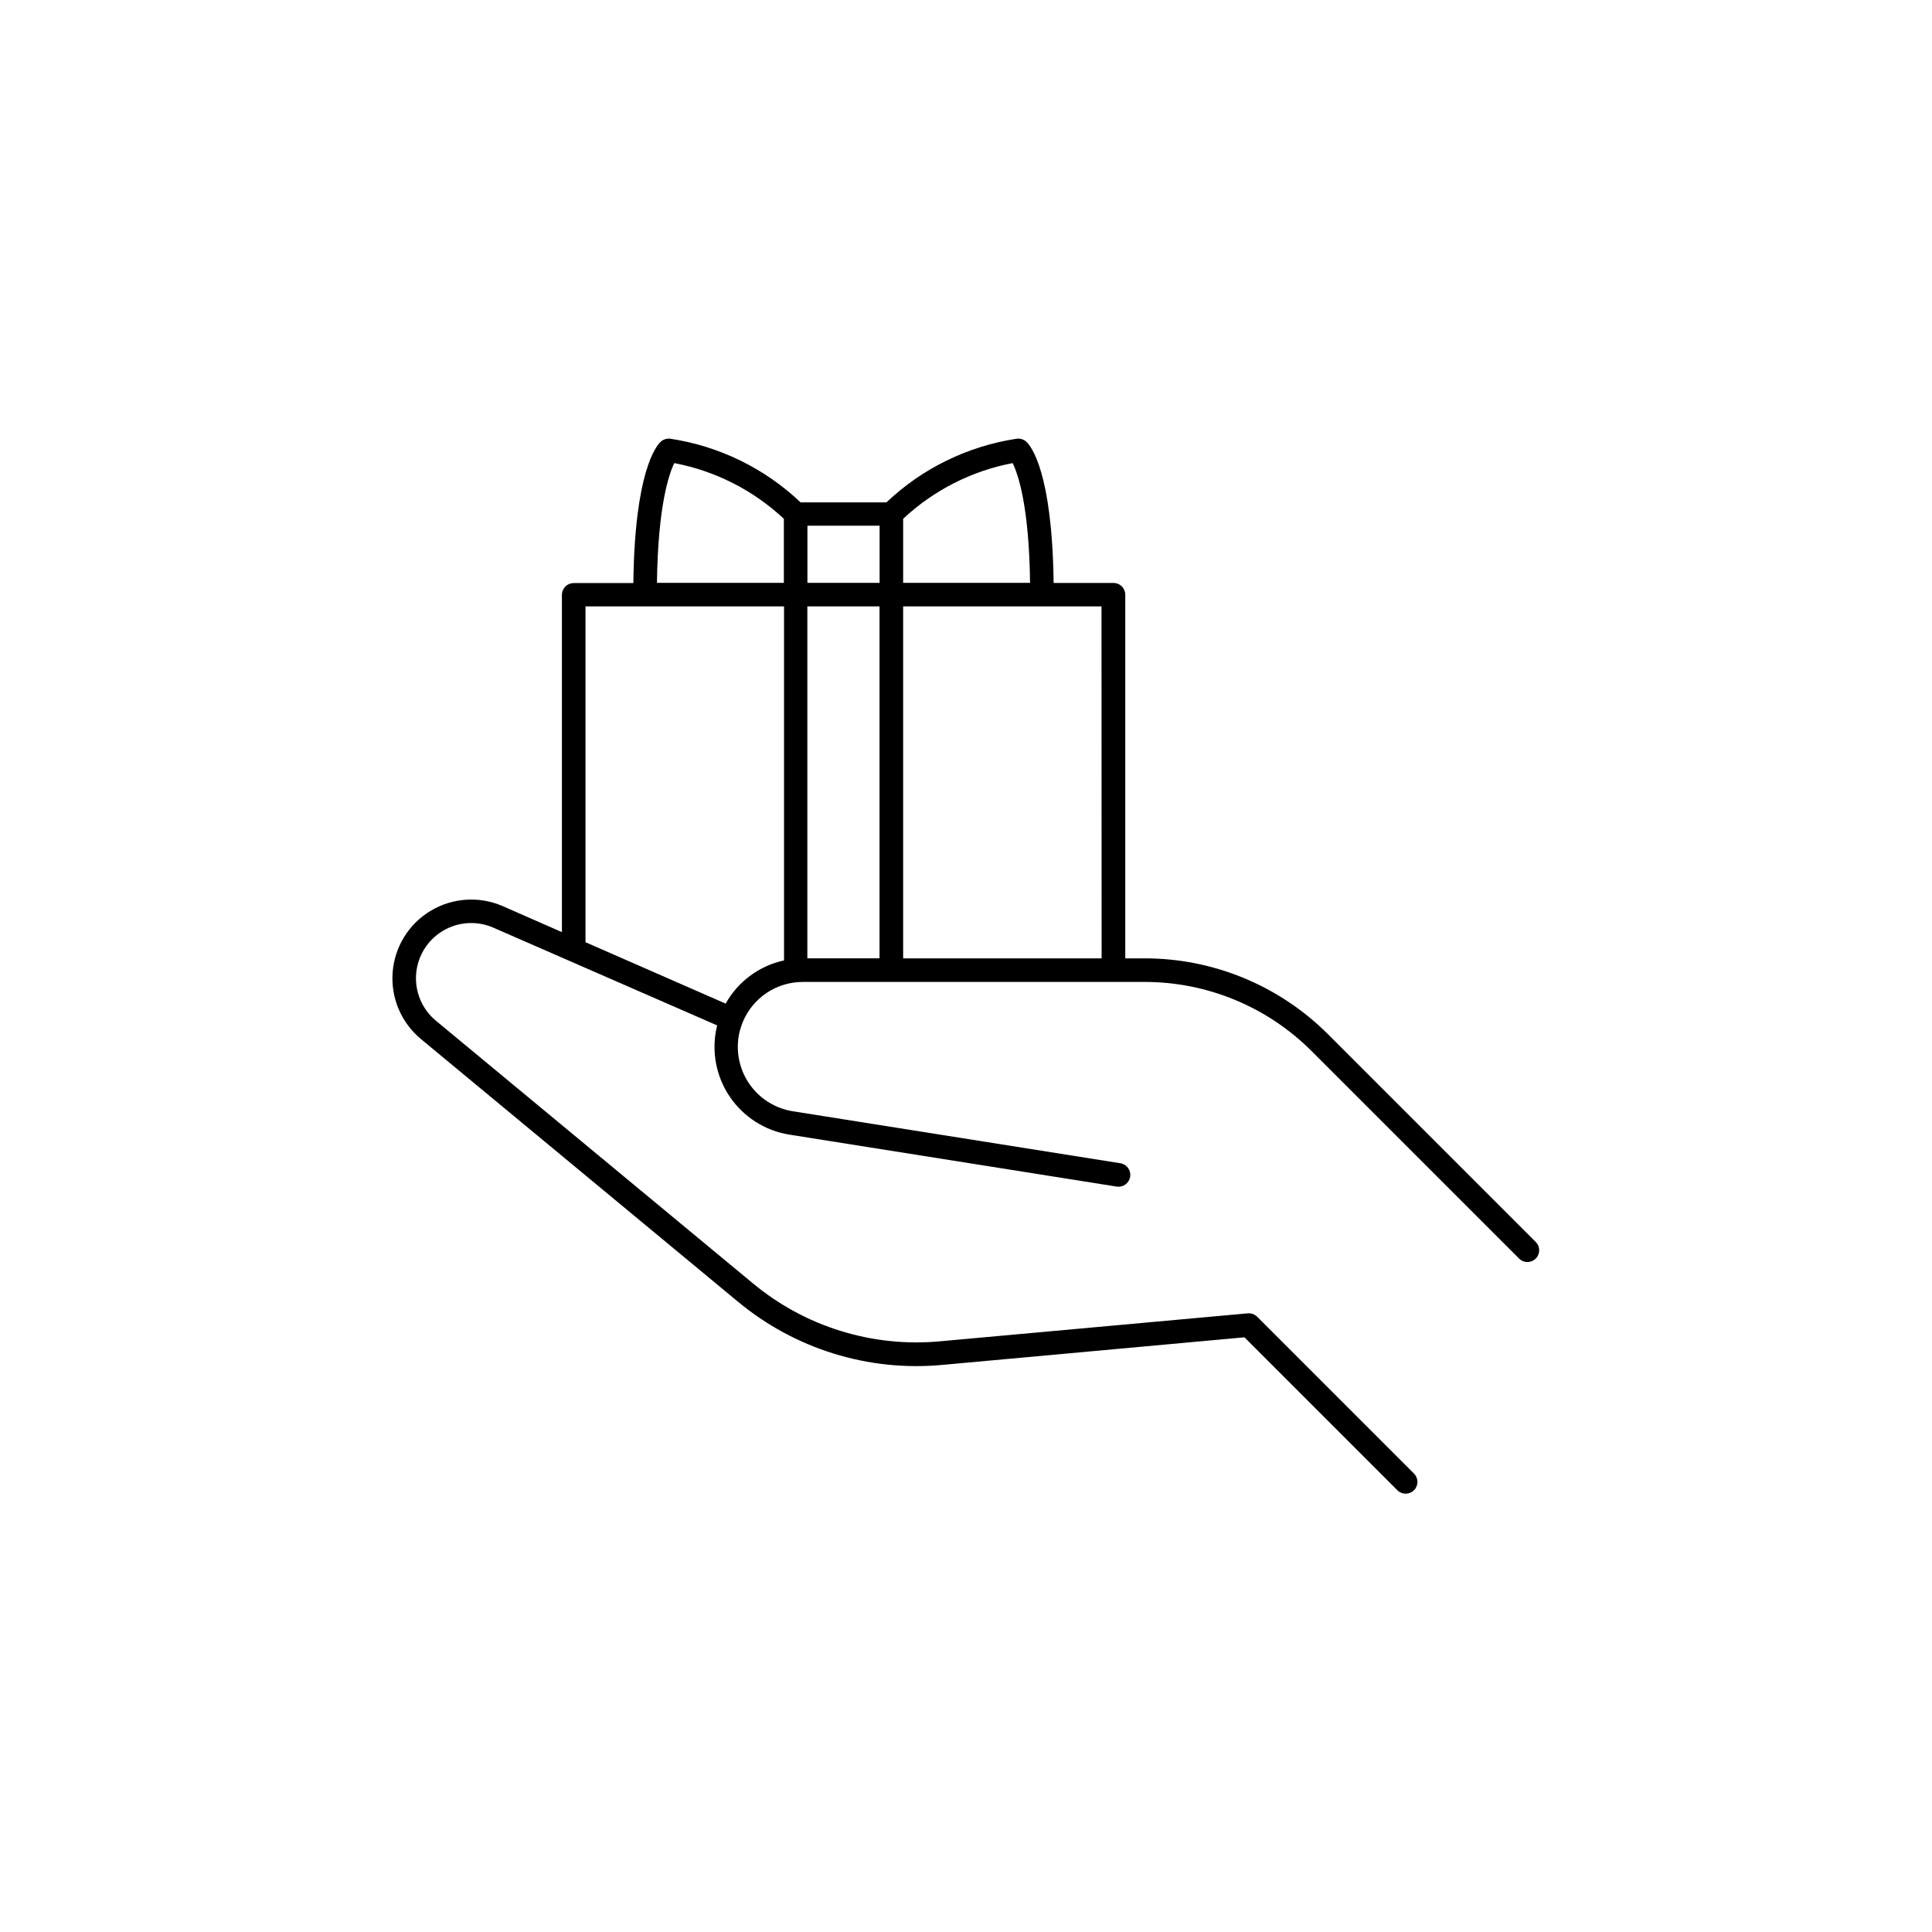 <?xml version="1.0" encoding="UTF-8"?>
<!-- Uploaded to: SVG Repo, www.svgrepo.com, Generator: SVG Repo Mixer Tools -->
<svg fill="#000000" width="800px" height="800px" version="1.1" viewBox="144 144 512 512" xmlns="http://www.w3.org/2000/svg">
 <path d="m551.07 473.22-54.988-54.988c-12.926-13.004-30.52-20.301-48.855-20.258h-5.019v-96.375c0-0.828-0.328-1.625-0.914-2.207-0.59-0.586-1.387-0.914-2.215-0.91h-15.859c-0.375-29.52-6.051-36.34-7.211-37.391l-0.004-0.004c-0.699-0.645-1.652-0.945-2.598-0.816-12.953 1.961-24.996 7.848-34.5 16.867h-22.738c-9.504-9.02-21.547-14.906-34.5-16.867-0.941-0.133-1.891 0.16-2.59 0.809-1.172 1.102-6.887 7.949-7.231 37.441h-15.805c-0.828-0.004-1.625 0.324-2.211 0.91-0.586 0.586-0.918 1.379-0.918 2.207v89.387l-15.684-6.887c-6.199-2.707-13.324-2.242-19.121 1.246-5.797 3.484-9.543 9.566-10.055 16.309-0.512 6.746 2.277 13.32 7.477 17.645l83.945 69.551v-0.004c15.129 12.602 34.656 18.66 54.262 16.828l80.055-7.312 40.512 40.52v0.004c1.219 1.219 3.195 1.219 4.414 0.004 1.223-1.219 1.223-3.195 0.004-4.414l-41.555-41.562h0.004c-0.66-0.648-1.57-0.98-2.492-0.906l-81.516 7.41c-17.957 1.68-35.844-3.863-49.699-15.41l-83.934-69.539h-0.004c-3.648-3.027-5.606-7.637-5.25-12.367 0.359-4.727 2.984-8.988 7.051-11.434 4.062-2.445 9.059-2.769 13.402-0.871l59.336 25.91c0 0.117-0.07 0.227-0.098 0.344-1.484 6.363-0.262 13.059 3.387 18.48 3.644 5.422 9.379 9.086 15.832 10.117l86.789 13.777v-0.004c1.688 0.242 3.262-0.918 3.527-2.606 0.27-1.688-0.863-3.277-2.547-3.574l-86.801-13.777 0.004 0.004c-4.742-0.738-8.965-3.414-11.656-7.387-2.691-3.973-3.609-8.887-2.535-13.562 0.168-0.703 0.379-1.391 0.633-2.066l0.09-0.188h-0.004c0.055-0.137 0.102-0.273 0.141-0.414 1.301-3.164 3.512-5.867 6.356-7.769 2.848-1.898 6.191-2.906 9.613-2.898h90.43c16.68-0.035 32.68 6.594 44.449 18.41l54.984 54.984v0.004c1.23 1.141 3.141 1.105 4.328-0.082 1.188-1.184 1.223-3.098 0.082-4.328zm-115.13-75.246h-52.598v-93.273h52.566zm-18.965-99.512h-33.633v-16.977c8.082-7.562 18.141-12.68 29.012-14.758 1.414 2.852 4.367 11.254 4.621 31.734zm-39.871 0h-19.129v-15.137h19.129zm-54.414-31.734c10.883 2.07 20.949 7.191 29.039 14.758v16.973l-33.633 0.004c0.273-20.645 3.254-29 4.594-31.734zm13.617 143.24-37.145-16.27v-89h52.613v93.824c-6.559 1.418-12.191 5.586-15.469 11.441zm21.648-11.996v-93.273h19.129v93.273z"/>
</svg>
